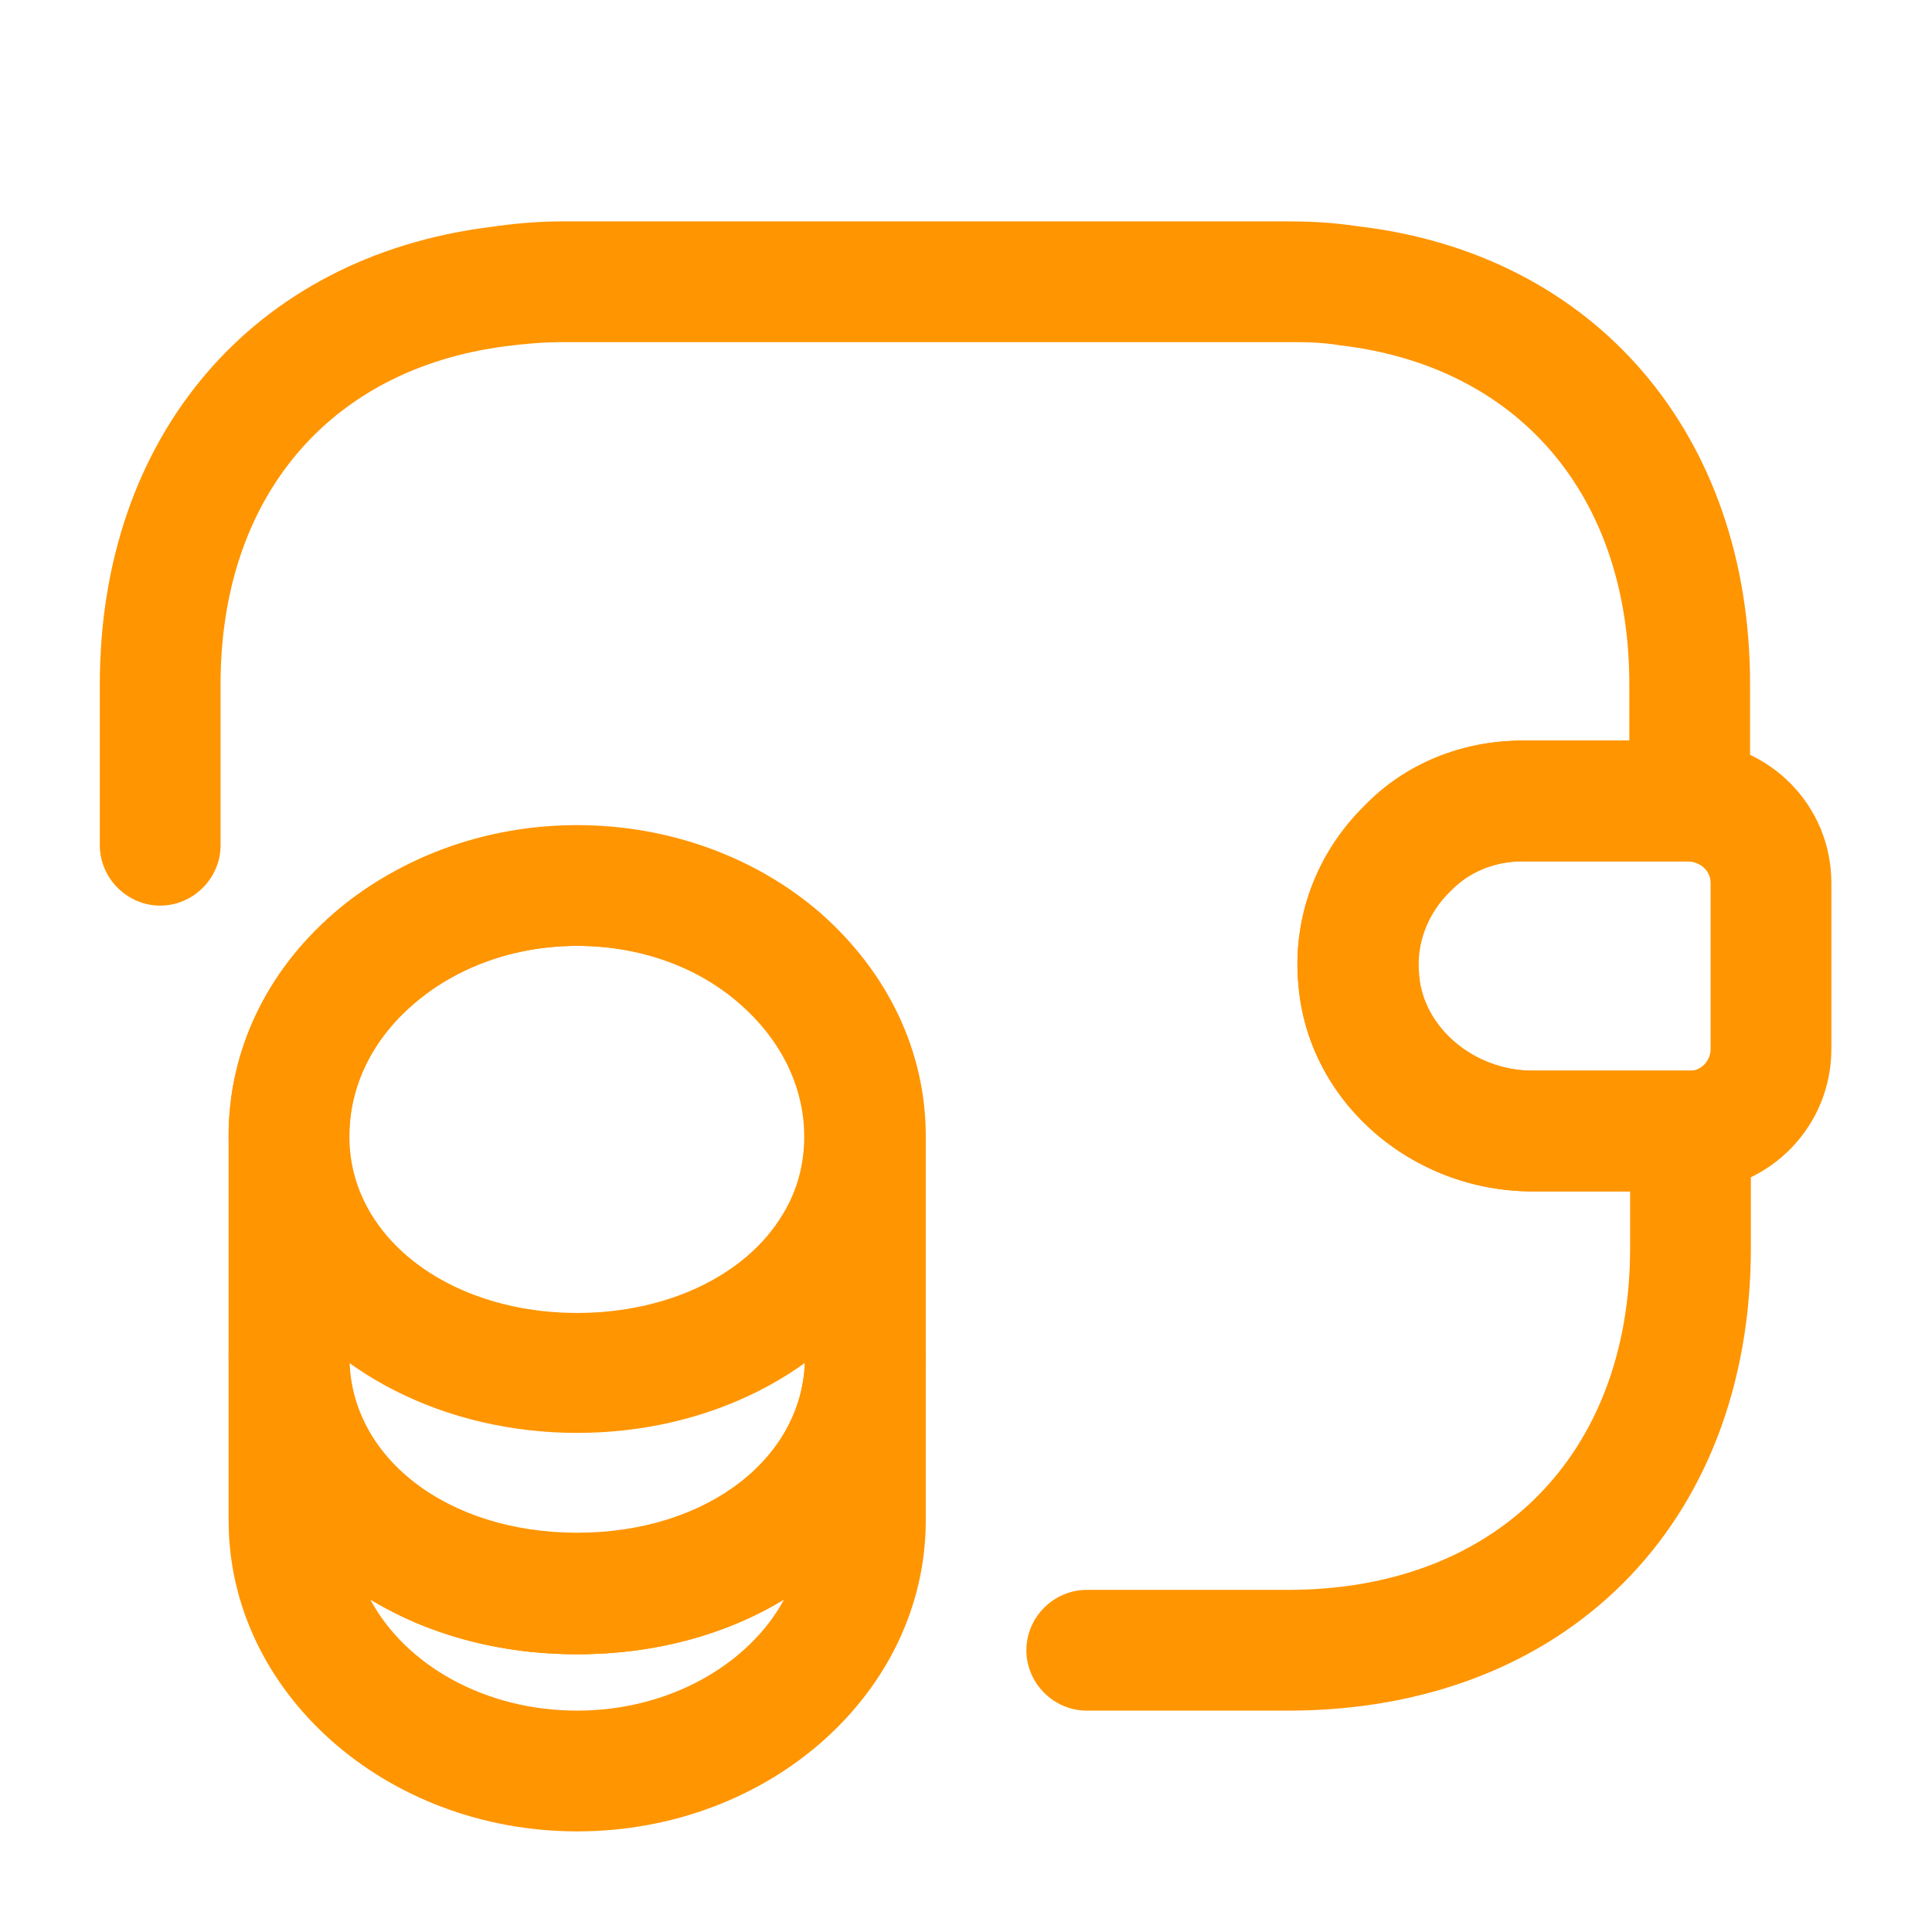 <svg width="36" height="36" viewBox="0 0 36 36" fill="none" xmlns="http://www.w3.org/2000/svg">
<path d="M10.755 34.125C7.185 34.125 4.26 31.53 4.26 28.335V25.275C4.26 24.66 4.77 24.15 5.385 24.15C6 24.15 6.51 24.66 6.51 25.275C6.51 27.15 8.325 28.56 10.755 28.56C13.185 28.56 15 27.15 15 25.275C15 24.66 15.51 24.15 16.125 24.15C16.74 24.15 17.25 24.66 17.25 25.275V28.335C17.25 31.53 14.34 34.125 10.755 34.125ZM6.9 29.805C7.56 31.035 9.045 31.875 10.755 31.875C12.465 31.875 13.95 31.02 14.61 29.805C13.545 30.45 12.225 30.825 10.755 30.825C9.285 30.825 7.965 30.45 6.9 29.805Z" fill="#FF9500"/>
<path d="M10.755 26.7C8.295 26.7 6.09 25.575 4.995 23.79C4.515 23.01 4.26 22.095 4.26 21.165C4.26 19.59 4.95 18.12 6.21 17.025C8.64 14.895 12.825 14.895 15.27 17.01C16.53 18.12 17.235 19.59 17.235 21.165C17.235 22.095 16.98 23.01 16.5 23.79C15.42 25.575 13.215 26.7 10.755 26.7ZM10.755 17.625C9.585 17.625 8.505 18.015 7.695 18.72C6.93 19.38 6.51 20.25 6.51 21.165C6.51 21.69 6.645 22.17 6.915 22.62C7.605 23.76 9.075 24.465 10.755 24.465C12.435 24.465 13.905 23.76 14.58 22.635C14.85 22.2 14.985 21.705 14.985 21.18C14.985 20.265 14.565 19.395 13.8 18.72C13.005 18.015 11.925 17.625 10.755 17.625Z" fill="#FF9500"/>
<path d="M10.755 30.825C7.05 30.825 4.26 28.44 4.26 25.29V21.165C4.26 17.97 7.17 15.375 10.755 15.375C12.45 15.375 14.07 15.96 15.285 17.01C16.545 18.12 17.25 19.59 17.25 21.165V25.29C17.25 28.44 14.46 30.825 10.755 30.825ZM10.755 17.625C8.415 17.625 6.51 19.215 6.51 21.165V25.29C6.51 27.165 8.325 28.575 10.755 28.575C13.185 28.575 15 27.165 15 25.29V21.165C15 20.25 14.58 19.38 13.815 18.705C13.005 18.015 11.925 17.625 10.755 17.625Z" fill="#FF9500"/>
<path d="M28.56 22.2C26.295 22.2 24.375 20.52 24.195 18.36C24.075 17.115 24.525 15.9 25.425 15.015C26.175 14.235 27.24 13.8 28.365 13.8H31.5C32.985 13.845 34.125 15.015 34.125 16.455V19.545C34.125 20.985 32.985 22.155 31.545 22.2H28.56ZM31.455 16.05H28.38C27.855 16.05 27.375 16.245 27.03 16.605C26.595 17.025 26.385 17.595 26.445 18.165C26.52 19.155 27.48 19.95 28.56 19.95H31.5C31.695 19.95 31.875 19.77 31.875 19.545V16.455C31.875 16.23 31.695 16.065 31.455 16.05Z" fill="#FF9500"/>
<path d="M24 31.875H20.25C19.635 31.875 19.125 31.365 19.125 30.75C19.125 30.135 19.635 29.625 20.25 29.625H24C27.87 29.625 30.375 27.12 30.375 23.25V22.2H28.56C26.295 22.2 24.375 20.52 24.195 18.36C24.075 17.115 24.525 15.9 25.425 15.015C26.175 14.235 27.24 13.8 28.365 13.8H30.36V12.75C30.36 9.24 28.305 6.825 24.975 6.435C24.615 6.375 24.3 6.375 23.985 6.375H10.485C10.125 6.375 9.78 6.405 9.435 6.45C6.135 6.87 4.11 9.27 4.11 12.75V15.75C4.11 16.365 3.6 16.875 2.985 16.875C2.37 16.875 1.86 16.365 1.86 15.75V12.75C1.86 8.13 4.71 4.785 9.135 4.23C9.54 4.17 10.005 4.125 10.485 4.125H23.985C24.345 4.125 24.81 4.14 25.29 4.215C29.715 4.725 32.61 8.085 32.61 12.75V14.925C32.61 15.54 32.1 16.05 31.485 16.05H28.365C27.84 16.05 27.36 16.245 27.015 16.605C26.58 17.025 26.37 17.595 26.43 18.165C26.505 19.155 27.465 19.95 28.545 19.95H31.5C32.115 19.95 32.625 20.46 32.625 21.075V23.25C32.625 28.41 29.16 31.875 24 31.875Z" fill="#FF9500"/>
</svg>
